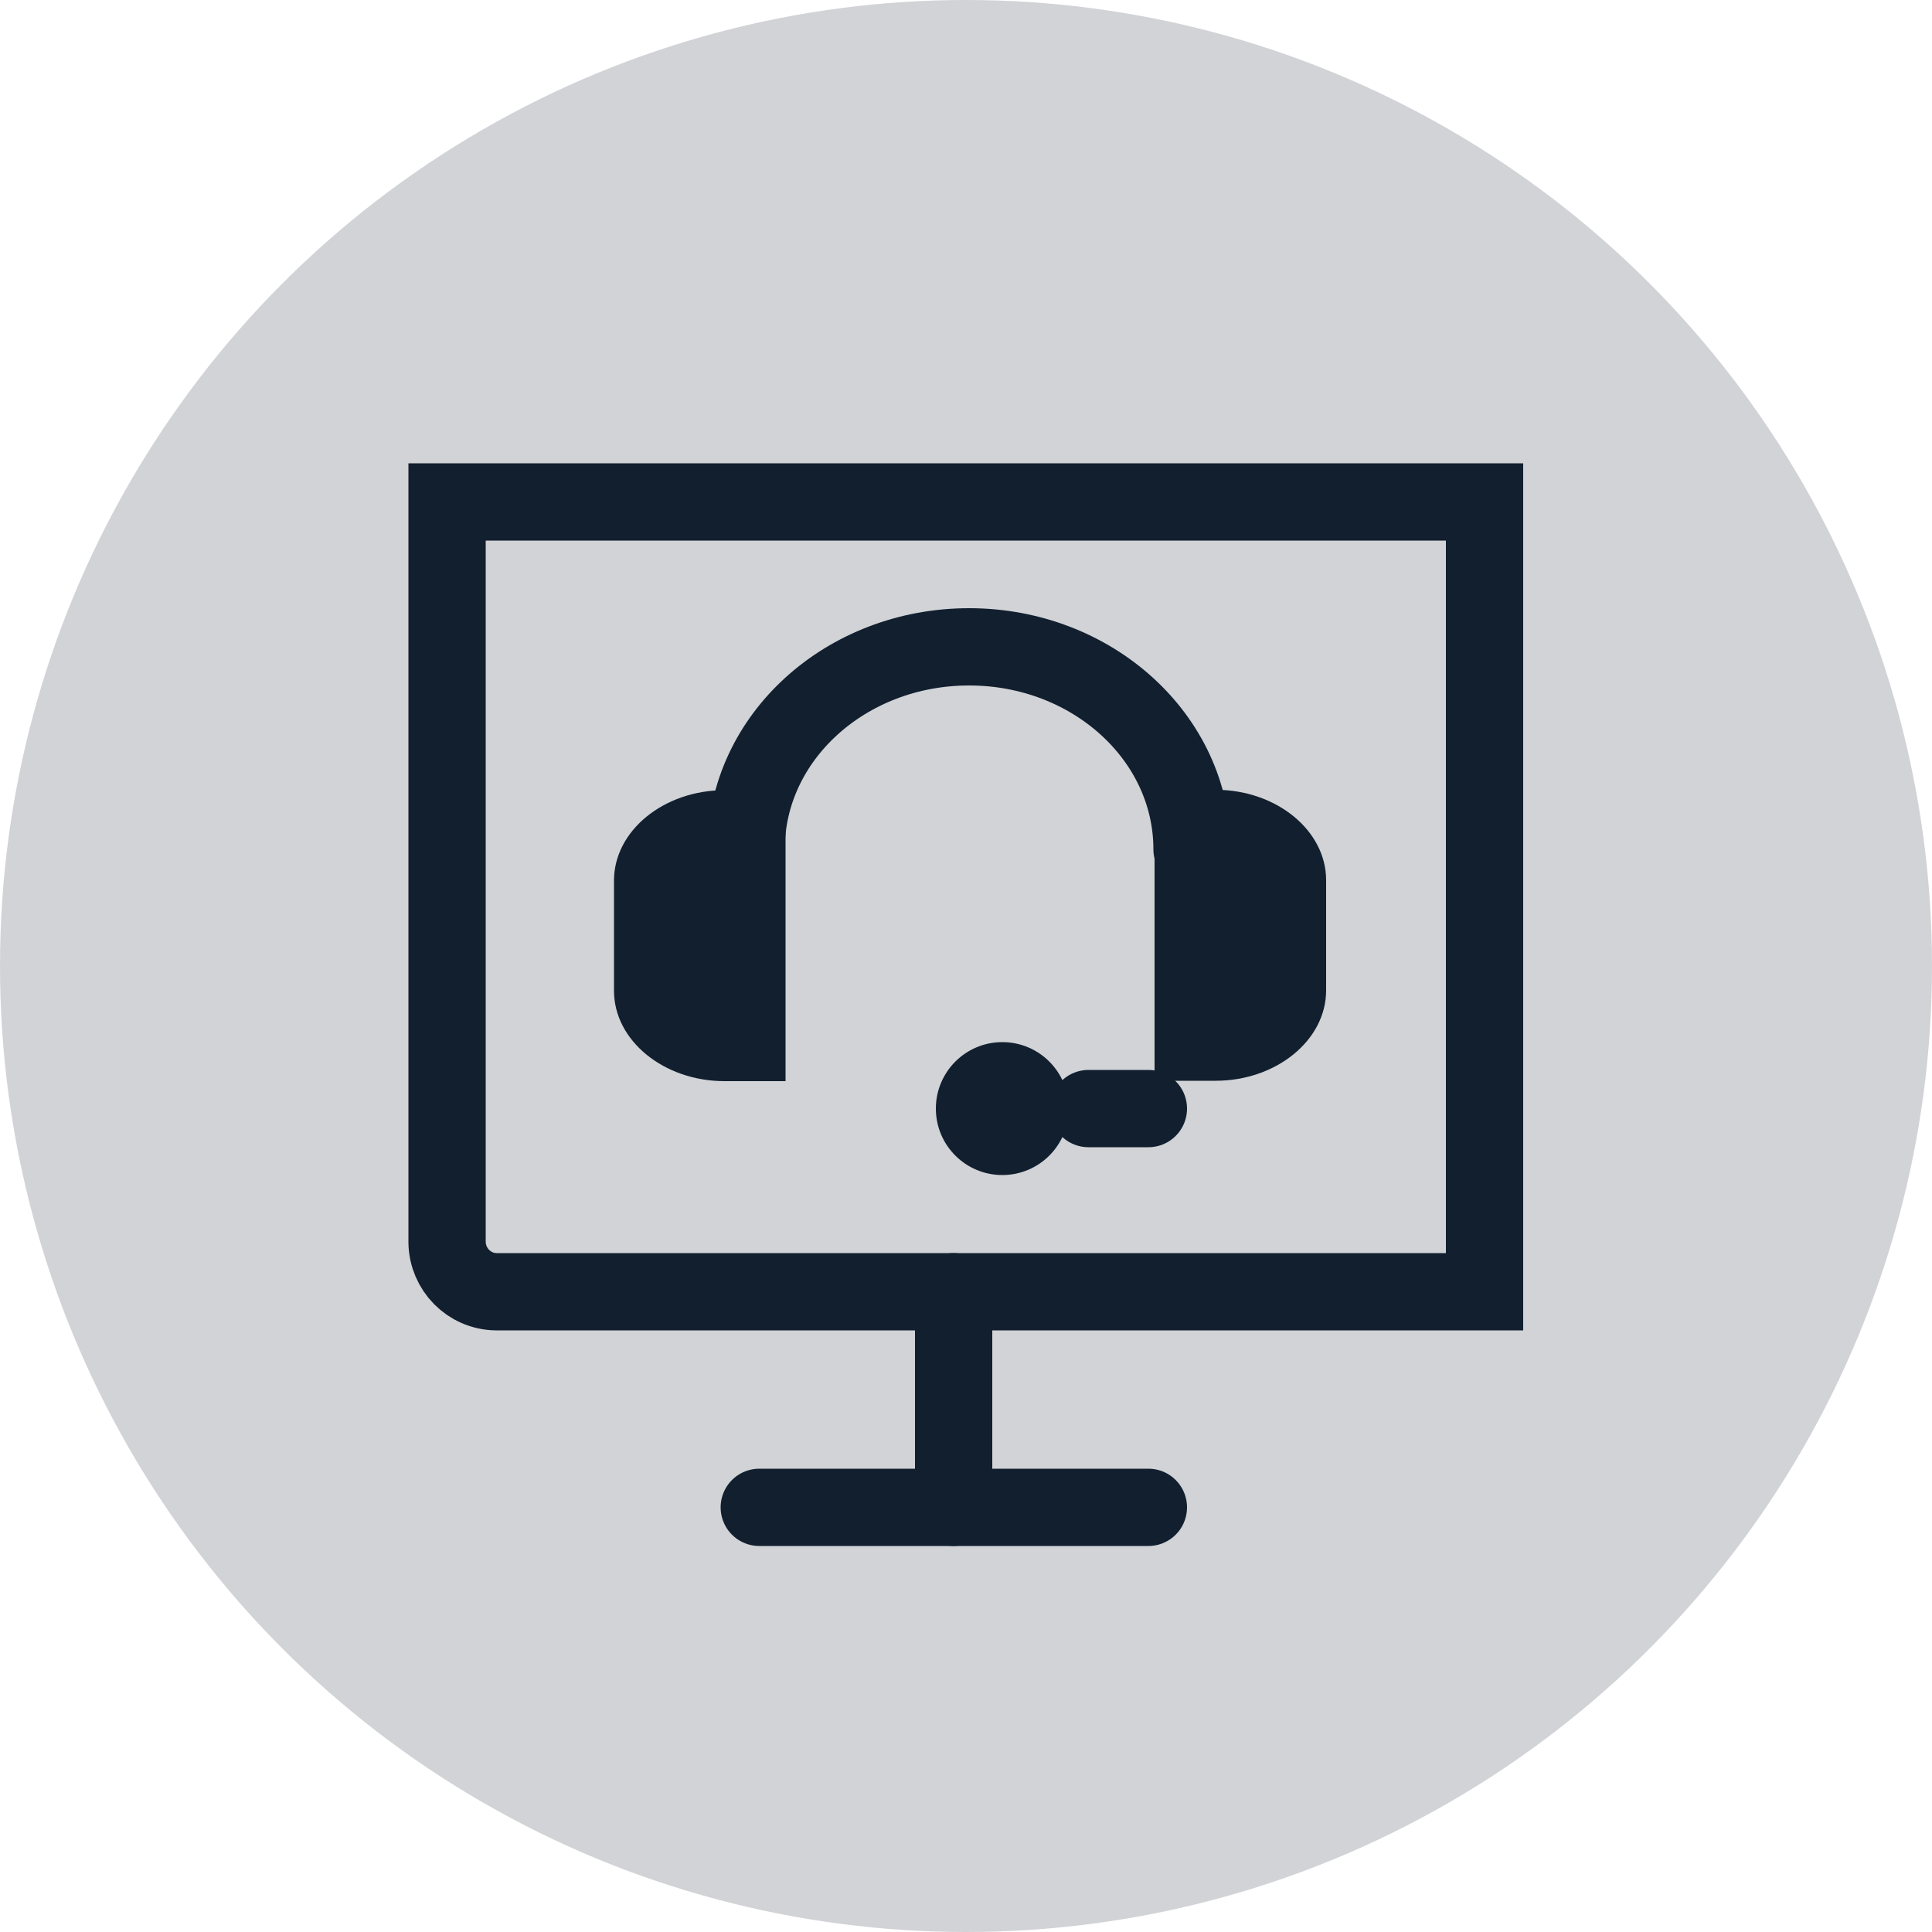 <?xml version="1.0" encoding="UTF-8"?><svg id="Ebene_1" xmlns="http://www.w3.org/2000/svg" viewBox="0 0 50 50"><circle cx="25" cy="25" r="25" fill="#d1d3d6"/><path d="m19.31,21.98c0-2.89,2.58-5.24,5.77-5.24s5.77,2.35,5.77,5.24" fill="none" stroke="#111f2f" stroke-linecap="round" stroke-linejoin="round" stroke-width="2"/><path d="m29.88,20.44h1.58c1.57,0,2.86,1.05,2.86,2.34v2.85c0,1.29-1.29,2.34-2.86,2.34h-1.58s0-7.53,0-7.53Z" fill="#111f2f"/><path d="m20.33,27.98h-1.58c-1.57,0-2.86-1.05-2.86-2.34v-2.85c0-1.29,1.29-2.34,2.86-2.34h1.58v7.53Z" fill="#111f2f"/><line x1="29.72" y1="28.69" x2="28.17" y2="28.69" fill="none" stroke="#111f2f" stroke-linecap="round" stroke-linejoin="round" stroke-width="2"/><circle cx="25.94" cy="28.69" r="1.72" fill="#111f2f"/><path d="m37.8,33.43H12.84c-.7-.01-1.26-.58-1.27-1.28V12.99h26.85v20.44h-22.4" fill="none" stroke="#111f2f" stroke-linecap="round" stroke-miterlimit="10" stroke-width="2"/><line x1="19.65" y1="39.01" x2="29.72" y2="39.01" fill="none" stroke="#111f2f" stroke-linecap="round" stroke-linejoin="round" stroke-width="2"/><line x1="24.68" y1="33.43" x2="24.68" y2="39.01" fill="none" stroke="#111f2f" stroke-linecap="round" stroke-linejoin="round" stroke-width="2"/></svg>